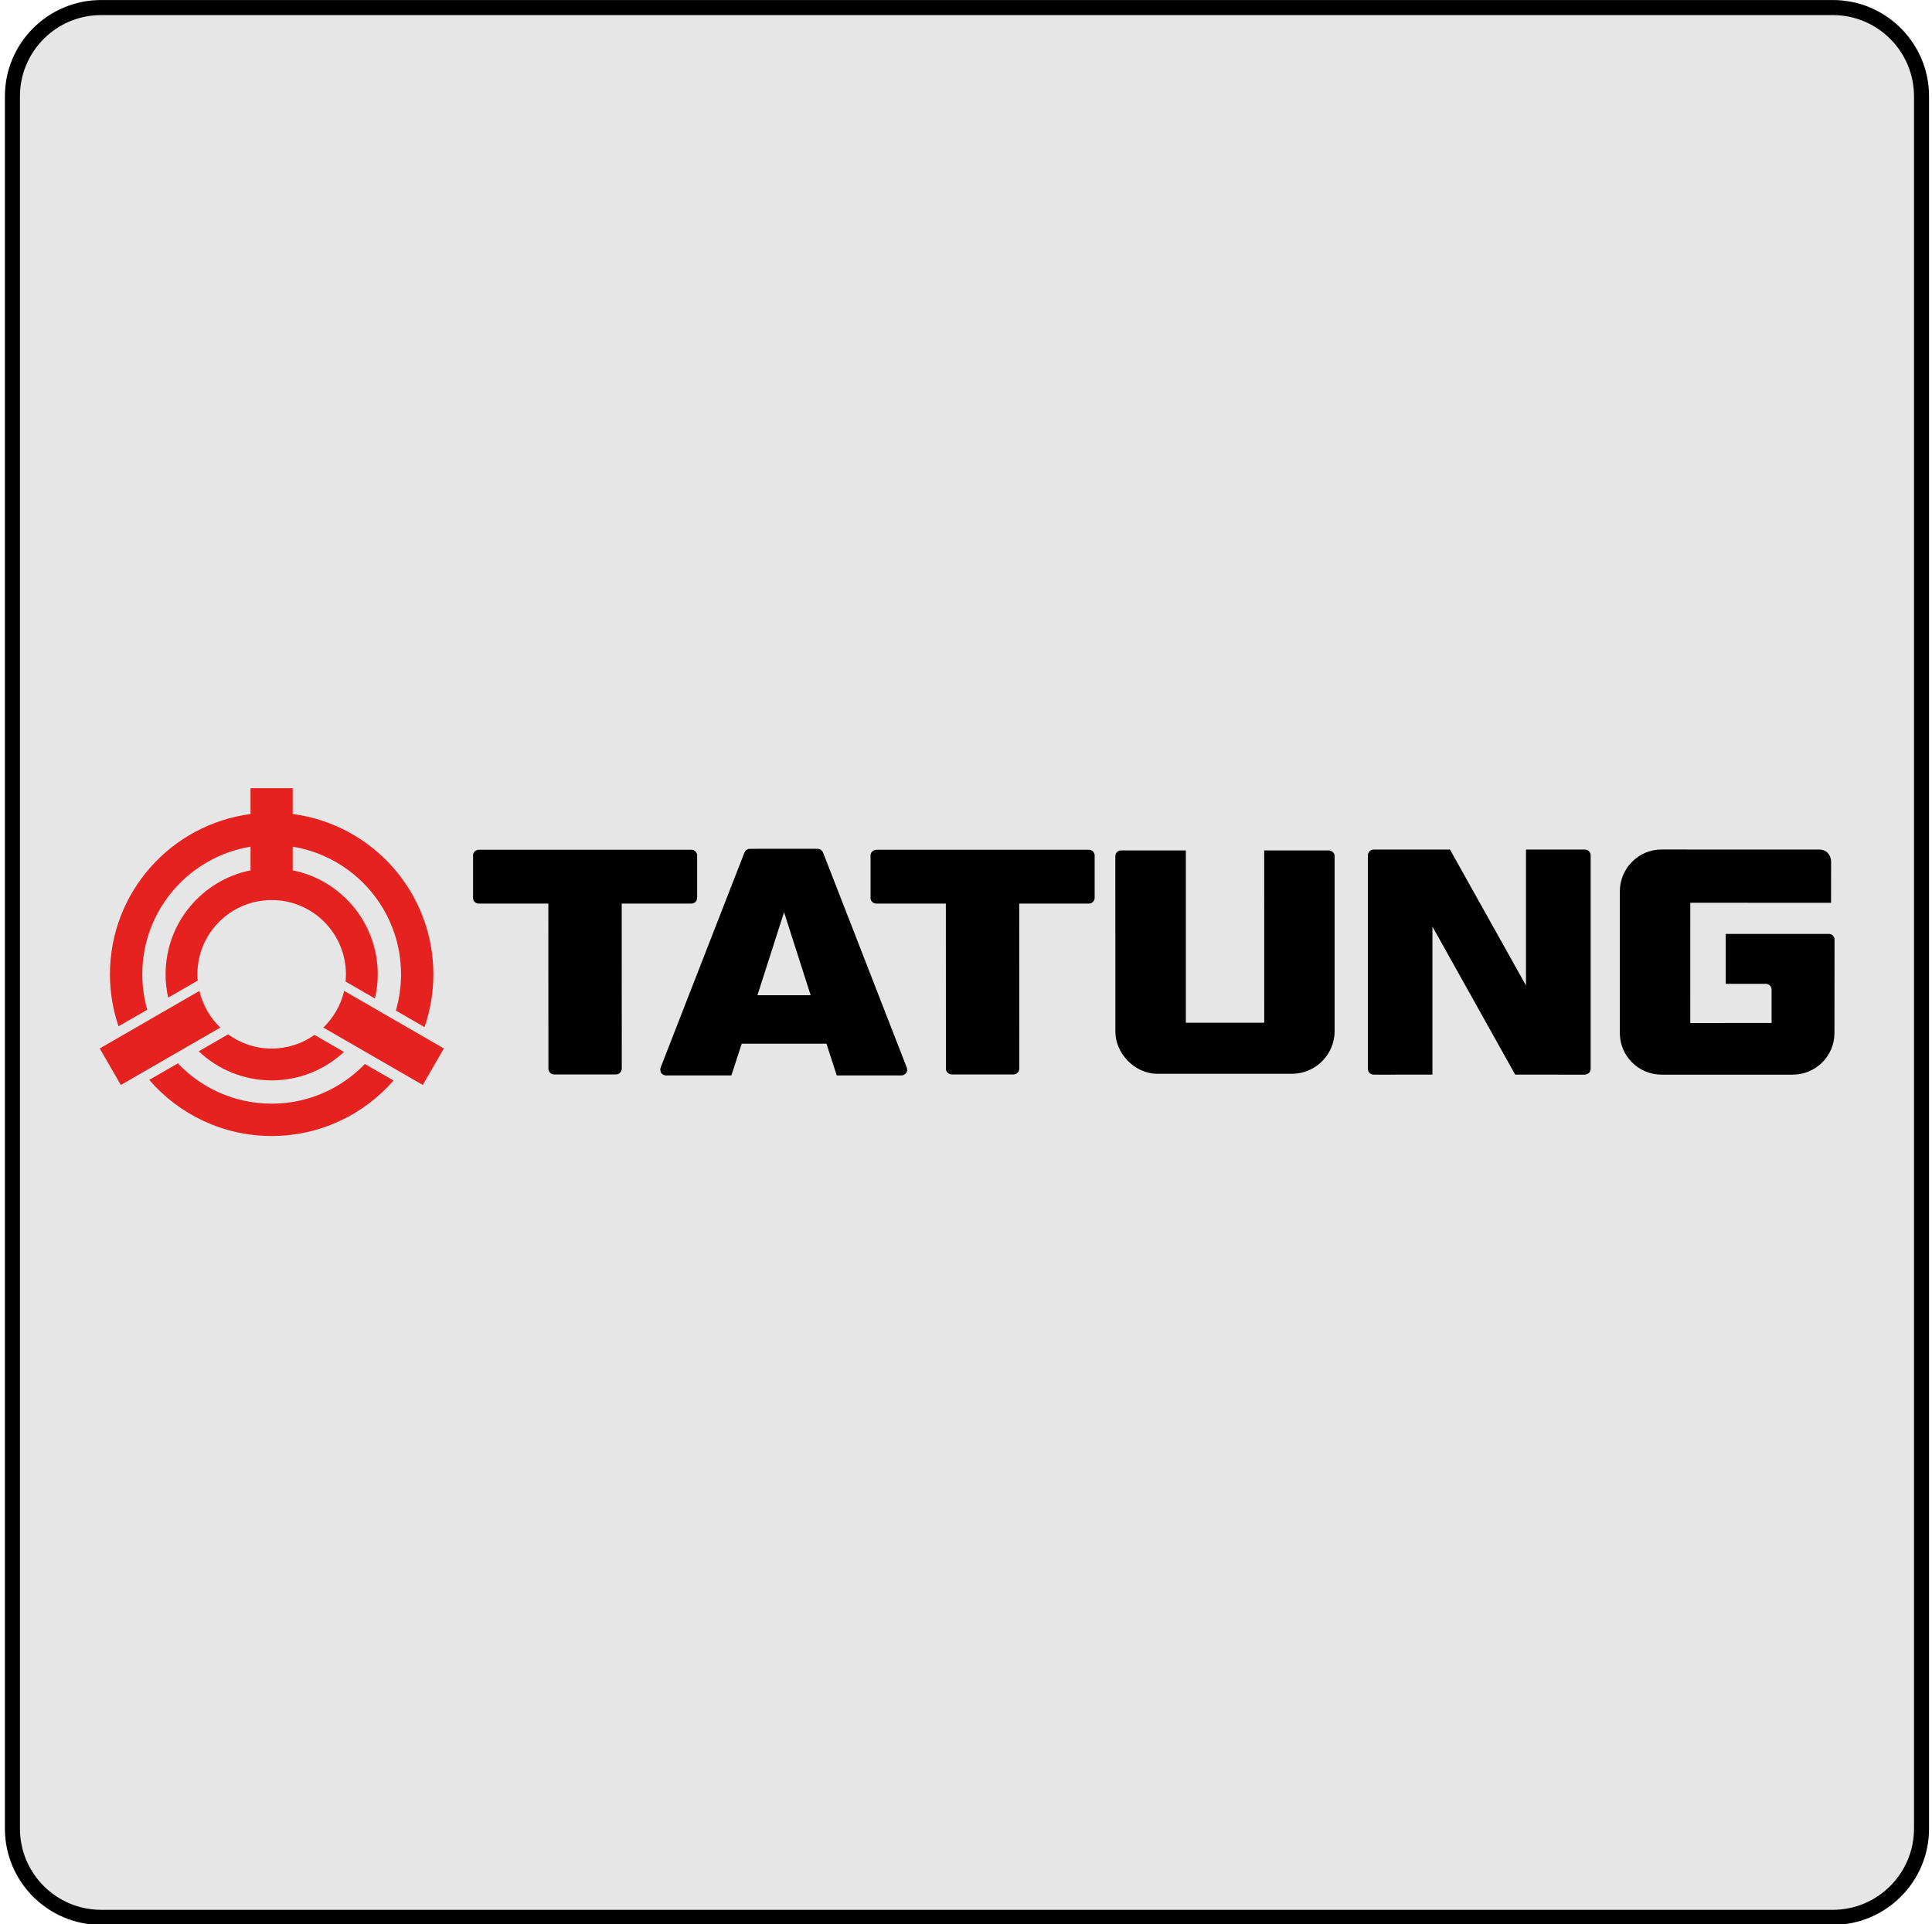 <?xml version="1.0" encoding="UTF-8" standalone="no"?>
<!DOCTYPE svg PUBLIC "-//W3C//DTD SVG 1.1//EN" "http://www.w3.org/Graphics/SVG/1.1/DTD/svg11.dtd">
<svg width="100%" height="100%" viewBox="0 0 257 256" version="1.1" xmlns="http://www.w3.org/2000/svg" xmlns:xlink="http://www.w3.org/1999/xlink" xml:space="preserve" xmlns:serif="http://www.serif.com/" style="fill-rule:evenodd;clip-rule:evenodd;stroke-linejoin:round;stroke-miterlimit:2;">
    <g transform="matrix(1,0,0,1,-4549,-607)">
        <g id="tatung" transform="matrix(1,0,0,1,3618.65,607)">
            <rect x="931" y="0" width="256" height="256" style="fill:none;"/>
            <clipPath id="_clip1">
                <rect x="931" y="0" width="256" height="256"/>
            </clipPath>
            <g clip-path="url(#_clip1)">
                <g transform="matrix(0.941,0,0,1.067,953.588,-19.2)">
                    <path d="M248,30C248,23.377 241.906,18 234.4,18L-10.4,18C-17.906,18 -24,23.377 -24,30L-24,246C-24,252.623 -17.906,258 -10.4,258L234.4,258C241.906,258 248,252.623 248,246L248,30Z" style="fill:rgb(230,230,230);"/>
                    <path d="M248,30C248,23.377 241.906,18 234.4,18L-10.4,18C-17.906,18 -24,23.377 -24,30L-24,246C-24,252.623 -17.906,258 -10.4,258L234.4,258C241.906,258 248,252.623 248,246L248,30ZM245.875,30L245.875,246C245.875,251.588 240.733,256.125 234.4,256.125L-10.4,256.125C-16.733,256.125 -21.875,251.588 -21.875,246C-21.875,246 -21.875,30 -21.875,30C-21.875,24.412 -16.733,19.875 -10.4,19.875L234.4,19.875C240.733,19.875 245.875,24.412 245.875,30Z"/>
                </g>
                <g id="Tatung_Company-Logo.wine" transform="matrix(0.25,0,0,0.25,1059,128)">
                    <g transform="matrix(1,0,0,1,-600,-400)">
                        <path d="M229.958,475.332C210.293,475.332 192.58,467.088 180.037,453.878L164.8,462.675C180.58,480.956 203.907,492.545 229.958,492.545C255.82,492.545 279.019,481.104 294.794,463.026L279.538,454.219C267.019,467.226 249.435,475.332 229.958,475.332" style="fill:rgb(229,34,32);fill-rule:nonzero;"/>
                        <path d="M229.958,462.948C244.814,462.948 258.331,457.185 268.413,447.8L252.736,438.741C246.297,443.303 238.448,446.011 229.958,446.011C221.274,446.011 213.283,443.179 206.774,438.449L191.142,447.468C201.258,457.056 214.914,462.947 229.958,462.947M241.155,321.195L241.155,307.455L218.707,307.455L218.707,321.199C176.506,326.71 143.897,362.783 143.897,406.497C143.897,416.178 145.519,425.475 148.469,434.158L163.745,425.351C162.04,419.346 161.111,413.03 161.111,406.497C161.111,372.306 186.039,343.948 218.707,338.586L218.707,351.169C192.914,356.383 173.501,379.166 173.501,406.497C173.501,410.757 173.986,414.913 174.885,418.907L190.601,409.837C190.512,408.73 190.438,407.618 190.438,406.497C190.438,384.677 208.126,366.979 229.951,366.979C251.771,366.979 269.464,384.677 269.464,406.497C269.464,407.796 269.39,409.082 269.266,410.342L284.903,419.376C285.872,415.229 286.401,410.929 286.401,406.497C286.401,379.151 266.968,356.363 241.155,351.164L241.155,338.576C273.838,343.933 298.786,372.297 298.786,406.497C298.786,413.188 297.817,419.667 296.033,425.791L311.28,434.598C314.319,425.786 316,416.341 316,406.497C316,362.773 283.386,326.69 241.155,321.194" style="fill:rgb(229,34,32);fill-rule:nonzero;"/>
                        <path d="M191.511,415.323L138.462,445.959L149.685,465.392L202.606,434.839C197.2,429.631 193.28,422.899 191.511,415.323M268.525,415.323L321.58,445.959L310.356,465.392L257.43,434.839C262.842,429.631 266.76,422.899 268.525,415.323" style="fill:rgb(229,34,32);fill-rule:nonzero;"/>
                        <path d="M667.853,342.962C667.705,341.711 666.573,340.125 664.73,340.219L551.801,340.219C550.328,340.204 548.855,341.247 548.613,342.843L548.613,366.22C548.821,367.791 550.15,368.839 551.692,368.849L588.679,368.849L588.719,457.175C589.089,458.678 590.014,459.577 591.64,459.785L624.787,459.785C626.294,459.696 627.639,458.564 627.757,456.701L627.723,368.849L664.646,368.849C666.46,368.952 667.823,367.504 667.853,365.873M456.342,342.962C456.189,341.711 455.057,340.125 453.224,340.219L340.29,340.219C338.812,340.204 337.339,341.247 337.107,342.843L337.107,366.22C337.305,367.791 338.639,368.839 340.181,368.849L377.164,368.849L377.208,457.175C377.574,458.678 378.498,459.577 380.129,459.785L413.271,459.785C414.788,459.696 416.128,458.564 416.246,456.701L416.216,368.849L453.134,368.849C454.943,368.952 456.307,367.504 456.342,365.873M758.087,432.261L716.379,432.261L716.379,340.569L681.834,340.569C680.613,340.569 678.953,341.508 678.858,343.628L678.874,436.689C678.721,448.239 688.842,459.29 700.986,459.423L773.512,459.423C785.838,459.058 795.608,448.823 795.544,436.605L795.544,343.188C795.282,341.859 794.061,340.549 792.351,340.569L758.073,340.569L758.088,432.276M931.777,342.991C931.653,341.765 930.744,340.109 928.742,340.109L897.36,340.109L897.36,412.438L856.923,340.109L816.219,340.109C814.247,340.169 813.19,341.913 813.234,343.168L813.234,456.814C813.279,458.677 814.475,459.695 816.244,459.893L847.587,459.868L847.587,381.085L891.612,459.868L928.708,459.893C930.442,459.695 931.673,458.732 931.777,456.784M1061.54,388.076C1061.54,386.049 1059.92,385.011 1058.59,385.011L1003.65,385.011L1003.65,411.571L1024.37,411.571C1027.07,411.314 1028.26,413.439 1028.05,415.262L1028.05,432.397L984.781,432.427L984.791,368.416L1059.68,368.455L1059.71,346.052C1059.06,340.898 1055.06,340.048 1053.62,340.112L969.435,340.082C957.262,340.082 947.309,350.119 947.309,362.302L947.309,437.755C947.309,449.927 957.267,459.886 969.445,459.886L1039.37,459.886C1051.54,459.886 1061.5,449.927 1061.5,437.755M488.423,417.613L502.592,373.46L516.742,417.613L488.423,417.613ZM567.923,456.232L523.28,341.533C522.737,340.461 521.922,339.818 520.552,339.69L484.459,339.705C483.239,339.71 482.008,340.431 481.415,341.938L436.851,456.296C436.239,459.054 438.191,460.304 439.748,460.299L474.555,460.299L480.061,443.421L525.154,443.421L530.625,460.304L565.102,460.304C566.327,460.304 568.764,459.054 567.923,456.232" style="fill-rule:nonzero;"/>
                    </g>
                </g>
            </g>
        </g>
    </g>
</svg>
